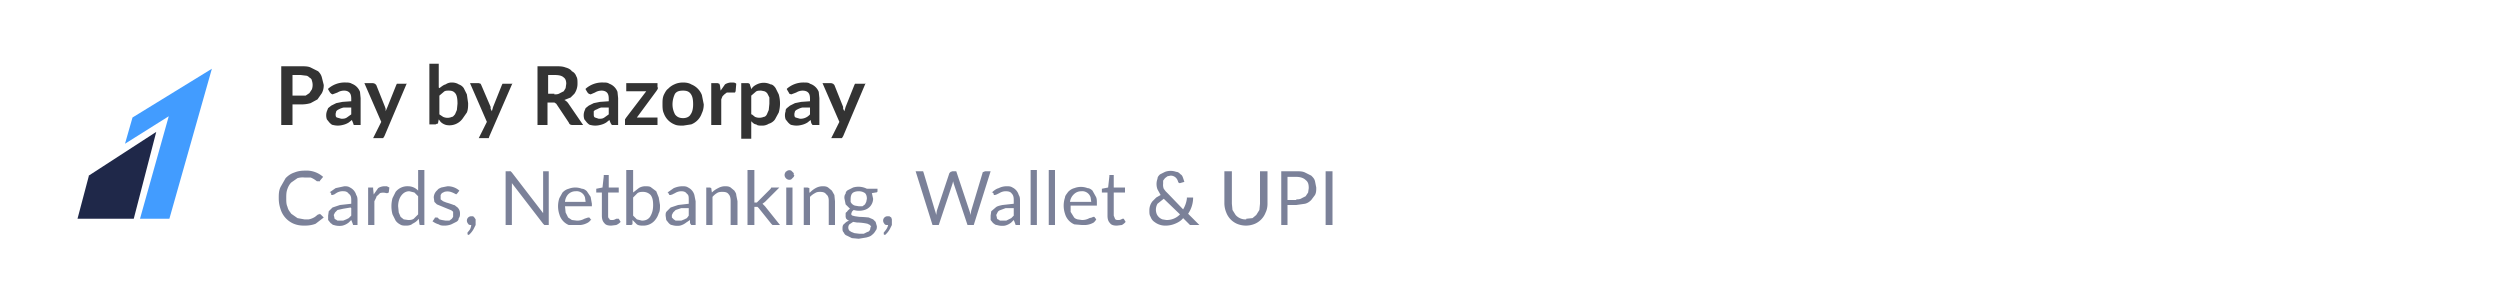 <svg width="400" height="46" fill="none" xmlns="http://www.w3.org/2000/svg"><path d="M21.2 18.8L20 23l7-4.4L22.4 35h4.7l6.8-24-12.7 7.8z" fill="#429CFF"/><path d="M14.2 28.2L12.4 35h9L25 21.1l-10.8 7z" fill="#1F2849"/><path d="M48.1 15.3h.8l.6-.4.4-.6a2.1 2.1 0 000-1.4c0-.2-.2-.4-.4-.5-.1-.1-.3-.3-.6-.3l-.8-.1h-1.3v3.3H48zm0-4.7c.6 0 1.2 0 1.6.2l1.2.6c.3.3.5.6.6 1l.3 1.2c0 .5-.1.9-.3 1.3l-.7 1-1.1.6a5 5 0 01-1.6.2h-1.3V20H45v-9.4h3.1zm8 6.6H55a3 3 0 00-.8.3 1 1 0 00-.4.3l-.1.4c0 .3 0 .5.2.6l.7.2c.3 0 .6 0 .9-.2l.7-.5v-1.1zm-3.6-3a4 4 0 012.8-1c.3 0 .7 0 1 .2a2.2 2.2 0 011.3 1.3l.1 1V20h-1.1l-.1-.3-.2-.5-.5.4a3 3 0 01-1 .4 3 3 0 01-1.5 0c-.2 0-.4-.2-.6-.4l-.4-.5a2 2 0 010-1.3l.2-.5.5-.4.8-.4 1-.2 1.4-.1v-.4c0-.5-.1-.8-.3-1-.2-.2-.5-.3-.8-.3a2 2 0 00-1.1.3 83.6 83.6 0 01-.8.3L53 15l-.2-.2-.3-.5zm12.6-.9l-3.6 8.5-.2.3h-1.6l1.3-2.6-2.7-6.2h1.4l.3.1.2.2 1.4 3.5.1.3v.4a35.3 35.3 0 01.3-.7l1.4-3.5.1-.2h1.6zm5.2 5l.6.4a1.7 1.7 0 001.4 0c.2 0 .3-.2.5-.4l.3-.7.1-1c0-.8-.1-1.3-.3-1.6-.3-.4-.6-.5-1.1-.5-.3 0-.6 0-.8.2l-.7.6v3zm0-4.2c.3-.2.6-.5 1-.6.3-.2.6-.3 1-.3s.8.1 1.1.3c.3.1.6.3.8.6l.5 1 .2 1.4c0 .5 0 1-.2 1.5L74 19a2.6 2.6 0 01-2.6 1 2 2 0 01-.9-.5l-.3-.4-.1.5c0 .1 0 .2-.2.2l-.2.1h-1v-9.7h1.5v3.8zm11.7-.8l-3.7 8.5-.1.3h-1.6l1.3-2.6-2.7-6.2h1.4l.3.1.1.2 1.5 3.5v.3l.2.4a35.3 35.3 0 01.2-.7l1.4-3.5.1-.2H82zm6.7 1.8c.3 0 .6 0 .9-.2l.6-.3.3-.5.1-.7c0-.4-.1-.8-.4-1-.3-.3-.8-.4-1.5-.4h-1v3h1zm4.5 4.9h-1.6c-.3 0-.5-.1-.6-.4l-2-3-.3-.2h-1.1V20H86v-9.4h2.8c.7 0 1.2 0 1.7.2.4.1.8.3 1 .6.4.2.6.5.7.8.2.3.2.7.2 1.1a2.8 2.8 0 01-.5 1.7l-.6.6-1 .4a1.6 1.6 0 01.6.5l2.4 3.5zm4.2-2.8h-1.2a3 3 0 00-.7.3 1 1 0 00-.5.3v.4c0 .3 0 .5.2.6l.6.2c.4 0 .6 0 .9-.2l.7-.5v-1.1zm-3.7-3a4 4 0 012.8-1c.4 0 .7 0 1 .2a2.2 2.2 0 011.3 1.3l.1 1V20h-1l-.2-.3-.2-.5-.5.4a3 3 0 01-1 .4 3 3 0 01-1.5 0c-.2 0-.4-.2-.6-.4l-.4-.5a2 2 0 010-1.3l.2-.5.5-.4.8-.4 1-.2 1.4-.1v-.4c0-.5-.1-.8-.3-1-.2-.2-.5-.3-.8-.3a2 2 0 00-1.1.3 83.6 83.6 0 01-.7.3l-.3-.1-.2-.2-.3-.5zm11.6-.2l-.1.3-.2.3-3.1 4.2h3.3V20H100v-.7-.2l.2-.3 3.2-4.2h-3.2v-1.3h5v.7zm4-.8c.5 0 1 .1 1.3.3a3 3 0 011.7 1.7l.3 1.5c0 .5-.1 1-.3 1.4a2.9 2.9 0 01-1.7 1.8l-1.3.2c-.5 0-1 0-1.4-.2a3 3 0 01-1.7-1.8c-.2-.4-.2-1-.2-1.4 0-.6 0-1 .2-1.5.2-.4.4-.8.7-1a3 3 0 011-.7c.4-.2.9-.3 1.4-.3zm0 5.7c.5 0 1-.2 1.2-.6.3-.4.4-1 .4-1.6 0-.8-.1-1.3-.4-1.7-.3-.4-.7-.5-1.2-.5-.6 0-1 .1-1.3.5-.2.4-.4 1-.4 1.7s.2 1.2.4 1.6c.3.4.7.6 1.3.6zm6-4.4l.7-1c.3-.2.7-.3 1-.3.4 0 .6 0 .8.2l-.1 1.2-.1.2h-.2-.3-.8l-.4.3-.3.3-.2.5V20h-1.6v-6.7h1l.3.1.1.3.1.8zm5 3.8l.5.4a1.8 1.8 0 001.4 0c.2 0 .4-.2.5-.4l.3-.7.1-1v-1l-.3-.6a1 1 0 00-.5-.4l-.5-.1c-.4 0-.7 0-.9.2l-.7.6v3zm-.1-4c.2-.4.5-.6.9-.8a2.5 2.5 0 012.2 0c.3 0 .6.3.8.6l.5 1a5.3 5.3 0 010 2.9l-.6 1.1c-.2.3-.6.6-1 .7-.3.2-.7.3-1 .3-.5 0-.8 0-1-.2-.3 0-.5-.2-.8-.5v2.8h-1.6v-8.9h1c.2 0 .4.1.4.3l.2.6zm9.4 2.9h-1.2a3 3 0 00-.8.3 1 1 0 00-.4.3l-.1.4c0 .3 0 .5.2.6l.7.2a2 2 0 001.6-.7v-1.1zm-3.7-3a4 4 0 012.7-1c.4 0 .8 0 1 .2a2.2 2.2 0 011.4 1.3l.1 1V20H130l-.2-.3-.1-.5-.5.4a3 3 0 01-1 .4 3 3 0 01-1.5 0c-.2 0-.4-.2-.6-.4l-.4-.5a2 2 0 010-1.3c0-.2 0-.3.2-.5l.5-.4.8-.4 1-.2 1.4-.1v-.4c0-.5-.1-.8-.3-1-.2-.2-.5-.3-.9-.3a2 2 0 00-1 .3 110.2 110.2 0 01-.8.3l-.3-.1-.1-.2-.3-.5zm12.6-.9l-3.6 8.5-.2.3H133l1.3-2.6-2.7-6.2h1.4l.3.1.2.2 1.4 3.5v.3l.2.4a35.3 35.3 0 01.2-.7l1.4-3.5.1-.2h1.6z" fill="#333"/><path d="M51.1 34.2l.2.1.5.5-1.3 1c-.5.2-1.1.3-1.8.3s-1.2-.1-1.7-.3a3.7 3.7 0 01-2.1-2.3c-.2-.6-.3-1.1-.3-1.8 0-.6 0-1.2.3-1.8l.8-1.4c.4-.4.8-.7 1.4-.9.5-.2 1-.3 1.7-.3a4 4 0 012.9 1l-.5.6v.1H51h-.3a3.7 3.7 0 00-1-.6h-1a3 3 0 00-1.1.1l-1 .7c-.3.3-.5.7-.6 1-.2.5-.2 1-.2 1.5s0 1 .2 1.4c.1.5.4.8.6 1.1l1 .7 1.1.2h.7a2.9 2.9 0 001-.4l.5-.4h.2zm5-1l-1.2.2-.9.2-.4.4-.2.4.1.4c0 .2.1.3.2.3l.3.2h.9l.5-.2.4-.2.4-.4v-1.2zm-3.4-2.4l1-.7 1.4-.3c.3 0 .6 0 .9.2a1.9 1.9 0 011 1.2c.2.3.2.6.2 1V36h-.5-.2l-.1-.3-.2-.5-.4.4a2.6 2.6 0 01-1 .5 2.8 2.8 0 01-1.4-.1c-.2 0-.3-.2-.5-.3l-.4-.5v-.7l.1-.7.6-.6 1.2-.4 1.8-.2V32c0-.5-.1-.8-.4-1-.2-.3-.5-.4-.8-.4a1.9 1.9 0 00-1.2.3 7 7 0 00-.3.2l-.3.1H53L53 31l-.2-.3zm7.1.3l.7-1c.3-.2.7-.3 1-.3h.4l.4.2-.1.8-.2.1h-.2a1.7 1.7 0 00-1 0l-.3.3c-.1.1-.3.2-.3.4l-.3.6V36h-1v-6h.8v.2l.1 1zm7.1.3l-.6-.6-.8-.2c-.6 0-1 .3-1.3.7-.3.4-.5 1-.5 1.7l.1 1 .3.7.5.4.7.1c.3 0 .6 0 .9-.2l.7-.7v-3zm1-4.2V36h-.5c-.2 0-.3 0-.3-.2L67 35c-.3.4-.6.6-1 .8-.2.2-.6.3-1 .3s-.7 0-1-.2a2 2 0 01-.7-.6l-.5-1a5 5 0 010-2.6l.5-1a2.4 2.4 0 012-.9 2.2 2.2 0 011.6.7v-3.3h1zm5.3 3.7l-.2.2-.2-.1a3.6 3.6 0 00-.7-.3 1.8 1.8 0 00-1 0l-.4.2-.2.3v.7l.4.3.5.2a13.6 13.6 0 011.2.4c.2 0 .3.2.5.3a1.3 1.3 0 01.5 1c0 .3 0 .6-.2.8 0 .3-.2.5-.4.6l-.8.4a3 3 0 01-1 .2c-.4 0-.7 0-1-.2a3 3 0 01-1-.5l.3-.4.1-.2h.4l.3.3.4.1.6.1h.6l.4-.3.2-.3v-.4-.4a1 1 0 00-.4-.3l-.5-.2a791.8 791.8 0 01-1.7-.7l-.4-.4-.1-.7a1.6 1.6 0 01.6-1.2c.1-.2.4-.3.6-.4l1-.2a2.8 2.8 0 011.9.7l-.3.4zm1.6 6.6v-.1-.1-.1a5.5 5.5 0 00.4-.5 2 2 0 00.2-.7c-.2 0-.4 0-.5-.2a.8.8 0 01-.2-.5.7.7 0 01.7-.7h.3l.2.2.2.3V36l-.3.6a3.3 3.3 0 01-.8 1l-.2-.1zm13-10.1V36h-.7l-.2-.2-5-6.5a7.7 7.7 0 010 .6V36h-1v-8.6h.6a.6.6 0 01.2 0l.1.1.1.1 5 6.5a47.3 47.3 0 000-.6v-6.1h1zm5.9 4.9l-.1-.7a1.4 1.4 0 00-1.5-1c-.5 0-.9.2-1.2.5a2 2 0 00-.5 1.2h3.3zm.9 2.8a2 2 0 01-.5.5 3 3 0 01-1.2.4h-.7L91 36a2.6 2.6 0 01-1.5-1.7 4.1 4.1 0 010-2.6l.5-.9c.3-.3.6-.5 1-.6a2.9 2.9 0 012.1 0c.3 0 .6.2.8.4l.6.9.2 1.1v.4h-4.3l.1 1 .4.8.6.4.8.1a2.3 2.3 0 001.2-.3l.3-.1.3-.1h.2l.3.4zm3.2 1c-.5 0-.9-.1-1.1-.4-.3-.3-.4-.7-.4-1.2v-3.7H95.4V30.2l1-.2.2-1.8V28h.8v2H99v.8h-1.7v3.7c0 .2 0 .4.2.5 0 .2.2.2.4.2a.9.9 0 00.5-.1l.2-.1H99l.3.5a2 2 0 01-.7.5l-.8.1zm3.5-1.6l.6.6.8.2c.6 0 1-.2 1.3-.6.3-.5.5-1 .5-1.9 0-.7-.1-1.2-.4-1.6-.3-.3-.7-.5-1.2-.5-.3 0-.6 0-.9.2l-.7.7v3zm0-3.7l.9-.7c.3-.2.7-.3 1-.3.4 0 .8 0 1 .2l.8.6.4 1 .2 1.2c0 .5 0 1-.2 1.3a3 3 0 01-.5 1 2.4 2.4 0 01-2 1c-.3 0-.7 0-1-.2l-.7-.7v.6c0 .1-.1.2-.3.2h-.7v-8.8h1.1v3.6zm9 2.5H109l-.9.3-.4.4-.2.4v.4l.3.3.3.2h.9l.5-.2.4-.2.3-.4v-1.2zm-3.5-2.5l1-.7c.5-.2.9-.3 1.4-.3.3 0 .6 0 .9.2a1.9 1.9 0 011 1.2l.2 1V36h-.7l-.2-.3v-.5l-.6.4a2.6 2.6 0 01-1 .5 2.8 2.8 0 01-1.3-.1c-.2 0-.4-.2-.5-.3l-.4-.5-.1-.7c0-.3 0-.5.2-.7l.6-.6 1.2-.4 1.7-.2V32c0-.5 0-.8-.3-1-.2-.3-.5-.4-.9-.4a1.9 1.9 0 00-1 .3 7 7 0 00-.4.2l-.3.1h-.2l-.1-.2-.2-.3zm7.1 0a3.6 3.6 0 011-.7 2.3 2.3 0 011-.3c.4 0 .7 0 1 .2l.6.5c.1.2.3.4.3.7l.2 1V36h-1.1v-3.9c0-.4-.1-.8-.3-1-.2-.3-.5-.4-1-.4-.3 0-.6 0-.9.2a3 3 0 00-.7.6V36h-1v-6h.6l.2.1.1.7zm6.8-3.6v5.2h.4l.2-.2 2-2 .1-.2h1.3l-2.3 2.3-.4.3.2.2.2.2 2.4 3h-1-.2l-.2-.2-2-2.5-.2-.2h-.5V36h-1.1v-8.8h1zm6.1 2.7V36h-1v-6h1zm.3-1.9l-.1.3-.2.2-.2.2a.7.7 0 01-.6 0 .8.8 0 01-.4-.4.7.7 0 010-.6l.1-.2.3-.2a.7.7 0 01.6 0l.2.2.2.2v.3zm2.5 2.8a3.6 3.6 0 01.9-.7 2.3 2.3 0 011.1-.3c.3 0 .6 0 .9.2l.6.5.4.7.1 1V36h-1v-3.9c0-.4-.1-.8-.4-1-.2-.3-.5-.4-1-.4-.2 0-.5 0-.8.2a3 3 0 00-.8.6V36h-1v-6h.6l.3.1v.7zm7.8 2.2h.6l.4-.3.2-.4.1-.5c0-.4-.1-.7-.3-.9-.3-.2-.6-.3-1-.3s-.8.1-1 .3c-.2.2-.3.5-.3 1v.4a1.1 1.1 0 00.7.6l.6.1zm2 3.3l-.2-.3-.4-.2a8.6 8.6 0 00-1.7-.2l-.6-.1-.6.4a.8.8 0 000 1l.3.2.5.2.8.1h.7l.6-.3c.2 0 .3-.2.4-.3l.1-.5zm1-6.1v.4s0 .2-.3.2l-.6.1.2.9a1.9 1.9 0 01-1.4 1.8 3 3 0 01-1.7 0 1 1 0 00-.3.3l-.1.3c0 .1 0 .2.2.3l.4.1.7.1a16.6 16.6 0 011.5.1l.7.3.4.4.2.7c0 .2 0 .5-.2.7a2 2 0 01-.6.7c-.2.2-.5.3-.9.4l-1.2.2-1.1-.1-.8-.4c-.3-.1-.4-.3-.5-.5-.2-.2-.2-.4-.2-.6 0-.3 0-.6.3-.8.2-.2.4-.4.8-.5-.2 0-.4-.2-.5-.3a.9.9 0 01-.1-.5v-.3c0-.1 0-.2.2-.3a1.6 1.6 0 01.5-.5l-.7-.7-.2-1c0-.2 0-.5.2-.7 0-.3.2-.5.4-.6l.8-.4a3 3 0 012.2.2h1.7zm1 7.3v-.1-.1-.1a5.5 5.5 0 00.4-.5 2 2 0 00.3-.7h-.1c-.2 0-.4 0-.5-.2a.8.8 0 01-.2-.5.7.7 0 01.7-.7h.3l.3.2.1.3V36l-.3.6a3.3 3.3 0 01-.8 1l-.2-.1zm17.1-10.1l-2.7 8.6h-1l-2.2-6.6a6.7 6.7 0 01-.1-.4 9.1 9.1 0 01-.1.4l-2.2 6.6h-1l-2.7-8.6h1.2l.1.3 1.8 6a5.7 5.7 0 01.2.7 16.4 16.4 0 01.1-.7l2-6 .2-.2.3-.1h.6l.1.3 2 6 .1.3.1.4a8.2 8.2 0 01.1-.7l1.8-6s0-.2.2-.2l.2-.1h1zm3.7 5.9h-1.3l-.8.3c-.3.1-.4.2-.5.4l-.2.4.1.4c0 .2.1.3.2.3l.3.2h1l.4-.2.4-.2.4-.4v-1.2zm-3.5-2.5c.3-.3.7-.6 1.1-.7.4-.2.8-.3 1.3-.3.3 0 .6 0 .9.2a1.9 1.9 0 011 1.2c.2.3.2.6.2 1V36h-.5-.2l-.1-.3-.2-.5-.4.4a2.6 2.6 0 01-1 .5 2.8 2.8 0 01-1.3-.1c-.3 0-.4-.2-.6-.3l-.4-.5v-.7l.1-.7.7-.6c.2-.2.6-.3 1.1-.4l1.8-.2V32c0-.5-.1-.8-.3-1-.2-.3-.5-.4-1-.4a1.9 1.9 0 00-1 .3 7 7 0 00-.4.2l-.3.1h-.2V31l-.3-.3zm7.2-3.6V36h-1v-8.8h1zm2.9 0V36h-1v-8.8h1zm5.8 5.1l-.1-.7a1.4 1.4 0 00-1.5-1c-.5 0-.9.2-1.2.5a2 2 0 00-.6 1.2h3.4zm.8 2.8a2 2 0 01-.4.5 3 3 0 01-1.3.4h-.6l-1.2-.1a2.6 2.6 0 01-1.5-1.7 4.1 4.1 0 010-2.6c0-.3.3-.6.5-.9.3-.3.6-.5 1-.6a2.9 2.9 0 012.1 0c.3 0 .6.2.8.4l.5.9c.2.3.2.7.2 1.1v.4h-4.2v1l.5.8c.1.2.3.3.6.4l.7.1a2.3 2.3 0 001.2-.3l.4-.1.2-.1h.2l.3.4zm3.3 1c-.5 0-.9-.1-1.1-.4-.3-.3-.4-.7-.4-1.2v-3.7h-.8-.1V30.2l1-.2.2-1.8V28h.7v2h1.8v.8h-1.8v3.7l.2.5c.1.2.3.2.5.2a.9.9 0 00.5-.1l.2-.1h.2l.3.5a2 2 0 01-.6.5l-.8.1zm7.5-4.3l-1 .8a1.9 1.9 0 00-.1 1.7 1.6 1.6 0 00.9.8l.6.1a2.9 2.9 0 002.2-.9l-2.6-2.5zm5.6 4.2h-1.4l-.2-.2-.9-.9c-.3.4-.8.7-1.3.9a4 4 0 01-1.6.3 2.8 2.8 0 01-1.7-.6c-.3-.2-.5-.5-.6-.8-.2-.3-.2-.6-.2-1a2.3 2.3 0 01.5-1.5l.6-.6.7-.4-.5-.9a2.4 2.4 0 010-1.7c0-.3.2-.5.4-.7l.8-.4a2.6 2.6 0 011.8 0c.3 0 .5.2.7.4.2.1.3.3.4.6l.2.6-.7.2c-.1 0-.2 0-.3-.2a1.4 1.4 0 00-.3-.6 1.2 1.2 0 00-.9-.4l-.5.1-.4.3-.3.4v.5a1.7 1.7 0 00.1.8l.3.4.4.4 2.4 2.5a4.5 4.5 0 00.6-1.7v-.2H190.9a4.6 4.6 0 01-.8 2.6l1.8 1.8zm7.6-1l1-.1.6-.5.5-.8.1-1v-5.2h1.2v5.2c0 .5-.1 1-.3 1.4a3.2 3.2 0 01-1.7 1.8 3.7 3.7 0 01-2.9 0 3.2 3.2 0 01-1.7-1.8 4 4 0 01-.3-1.4v-5.2h1.2v5.2l.1 1 .5.8a2.1 2.1 0 001.7.7zm8-3.1c.3 0 .6 0 .9-.2l.6-.3.4-.6.1-.7c0-.6-.1-1-.5-1.3-.3-.3-.8-.5-1.5-.5H206V32h1.4zm0-4.5c.5 0 1 0 1.4.2l1 .5c.3.3.5.5.6.9l.2 1c0 .5 0 .8-.2 1.2l-.6.8c-.3.3-.6.5-1 .6l-1.4.2H206V36H205v-8.6h2.5zm5.8 8.6h-1.1v-8.6h1.1V36z" fill="#7B8199"/></svg>